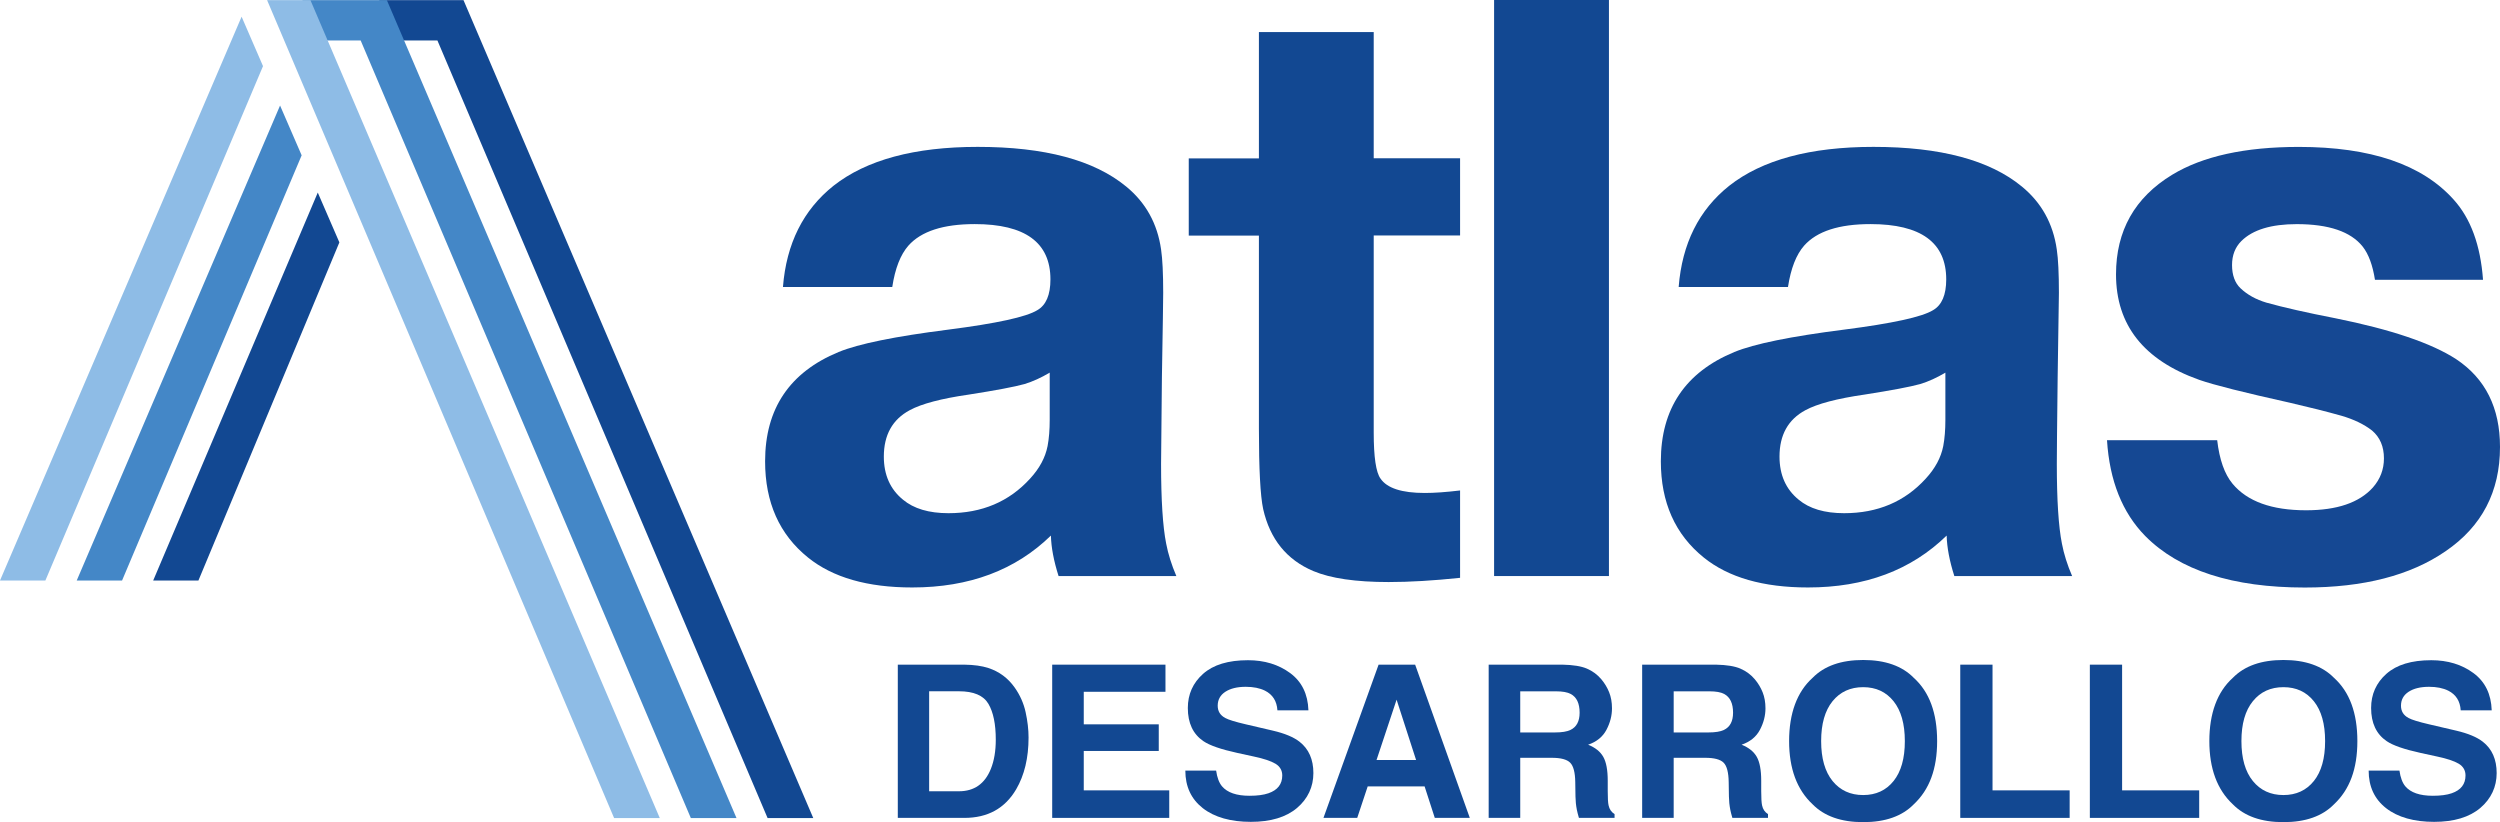 <svg xmlns="http://www.w3.org/2000/svg" width="298" height="98" viewBox="0 0 298 98" fill="none"><g clip-path="url(#clip0_4_165)"><path d="M140.226 68.665H126.182C125.606 66.857 125.304 65.244 125.269 63.839C121.044 67.962 115.534 70.026 108.739 70.026C103.4 70.026 99.258 68.834 96.317 66.458C92.904 63.709 91.2 59.885 91.2 54.99C91.2 48.716 94.123 44.372 99.97 41.957C102.334 40.986 106.695 40.097 113.048 39.29C118.794 38.553 122.329 37.782 123.644 36.975C124.692 36.373 125.212 35.15 125.212 33.303C125.212 28.911 122.206 26.712 116.189 26.712C112.44 26.712 109.801 27.567 108.281 29.279C107.337 30.355 106.695 31.993 106.358 34.209H93.328C93.735 29.045 95.745 25.017 99.362 22.138C103.282 19.056 109.01 17.508 116.548 17.508C124.526 17.508 130.421 19.086 134.244 22.238C136.573 24.15 137.963 26.648 138.4 29.735C138.57 30.875 138.653 32.6 138.653 34.916C138.653 35.588 138.605 38.926 138.5 44.927C138.435 50.828 138.4 54.283 138.4 55.289C138.4 59.581 138.601 62.751 139.007 64.797C139.243 66.037 139.649 67.329 140.222 68.669M125.121 44.419C124.107 45.022 123.111 45.477 122.128 45.777C120.913 46.115 118.698 46.531 115.486 47.034C112.209 47.507 109.858 48.127 108.442 48.894C106.38 50 105.353 51.847 105.353 54.426C105.353 56.607 106.113 58.32 107.634 59.56C108.919 60.635 110.728 61.173 113.056 61.173C117.046 61.173 120.292 59.798 122.792 57.045C123.906 55.836 124.601 54.548 124.872 53.169C125.042 52.263 125.125 51.227 125.125 50.052V44.419H125.121Z" fill="#124892"></path><path d="M174.042 18.865V28.07H163.747V51.565C163.747 54.483 164.018 56.312 164.56 57.049C165.333 58.19 167.094 58.762 169.834 58.762C170.983 58.762 172.386 58.662 174.042 58.463V68.877C170.865 69.211 168.025 69.38 165.525 69.38C161.602 69.38 158.613 68.942 156.55 68.071C153.374 66.731 151.381 64.264 150.569 60.678C150.232 59.1 150.062 55.9 150.062 51.07V28.082H141.699V18.878H150.062V3.824H163.747V18.869H174.042V18.865Z" fill="#124892"></path><path d="M191.786 0H178.096V68.665H191.786V0Z" fill="#124892"></path><path d="M246.999 68.665H232.956C232.379 66.857 232.077 65.244 232.042 63.839C227.817 67.962 222.307 70.026 215.513 70.026C210.173 70.026 206.031 68.834 203.09 66.458C199.678 63.709 197.973 59.885 197.973 54.99C197.973 48.716 200.897 44.372 206.743 41.957C209.111 40.986 213.468 40.097 219.821 39.29C225.567 38.553 229.102 37.782 230.417 36.975C231.466 36.373 231.99 35.15 231.99 33.303C231.99 28.911 228.979 26.712 222.963 26.712C219.209 26.712 216.574 27.567 215.054 29.279C214.11 30.355 213.468 31.993 213.127 34.209H200.097C200.503 29.045 202.509 25.017 206.131 22.138C210.051 19.056 215.779 17.508 223.316 17.508C231.291 17.508 237.19 19.086 241.009 22.238C243.342 24.15 244.727 26.648 245.168 29.735C245.339 30.875 245.422 32.6 245.422 34.916C245.422 35.588 245.374 38.926 245.273 44.927C245.203 50.828 245.173 54.283 245.173 55.289C245.173 59.581 245.374 62.751 245.78 64.797C246.016 66.037 246.422 67.329 246.999 68.669M231.889 44.419C230.876 45.022 229.879 45.477 228.896 45.777C227.677 46.115 225.466 46.531 222.255 47.034C218.978 47.507 216.627 48.127 215.207 48.894C213.144 50 212.117 51.847 212.117 54.426C212.117 56.607 212.878 58.32 214.398 59.56C215.683 60.635 217.488 61.173 219.821 61.173C223.81 61.173 227.057 59.798 229.556 57.045C230.67 55.836 231.365 54.548 231.636 53.169C231.806 52.263 231.889 51.227 231.889 50.052V44.419Z" fill="#124892"></path><path d="M295.973 33.354H283.096C282.825 31.611 282.335 30.285 281.623 29.383C280.203 27.605 277.586 26.716 273.767 26.716C270.726 26.716 268.528 27.389 267.173 28.728C266.43 29.47 266.059 30.424 266.059 31.598C266.059 32.773 266.395 33.727 267.073 34.365C267.881 35.132 268.912 35.704 270.166 36.077C272.194 36.645 274.929 37.265 278.381 37.937C285.04 39.281 289.838 40.903 292.778 42.815C296.261 45.13 298 48.616 298 53.281C298 58.614 295.837 62.755 291.511 65.707C287.321 68.595 281.728 70.034 274.728 70.034C266.111 70.034 259.771 67.988 255.716 63.895C252.981 61.112 251.46 57.305 251.155 52.475H264.289C264.556 54.786 265.168 56.516 266.116 57.656C267.872 59.772 270.795 60.825 274.885 60.825C278.569 60.825 281.221 59.919 282.847 58.111C283.729 57.105 284.166 55.948 284.166 54.638C284.166 53.229 283.694 52.124 282.746 51.317C281.798 50.58 280.583 49.99 279.098 49.557C277.306 49.054 275.244 48.534 272.91 47.996C267.466 46.786 263.883 45.885 262.161 45.282C255.537 42.932 252.229 38.744 252.229 32.704C252.229 27.506 254.458 23.547 258.919 20.833C262.568 18.617 267.601 17.512 274.025 17.512C282.576 17.512 288.728 19.606 292.481 23.799C294.509 26.044 295.675 29.231 295.977 33.354" fill="#154893"></path><path d="M91.497 97.515H96.942L55.248 0.013H55.209H50.066H45.216V4.826H52.141L91.497 97.515Z" fill="#124892"></path><path d="M82.348 97.515H87.792L46.111 0.013H46.046H40.916H36.057V4.826H42.992L82.348 97.515Z" fill="#4487C7"></path><path d="M23.652 69.198L40.453 28.893L37.879 22.953L18.26 69.198H23.652Z" fill="#124892"></path><path d="M14.55 69.198L35.957 18.514L33.383 12.578L9.145 69.198H14.55Z" fill="#4487C7"></path><path d="M5.409 69.198L31.351 7.882L28.799 1.99L0 69.198H5.409Z" fill="#8EBCE6"></path><path d="M78.647 97.515L37.001 0.013H31.836L73.202 97.515H78.647Z" fill="#8EBCE6"></path><path d="M117.806 79.625C119.099 80.046 120.144 80.818 120.943 81.945C121.586 82.851 122.023 83.835 122.254 84.893C122.486 85.951 122.604 86.957 122.604 87.915C122.604 90.343 122.11 92.403 121.127 94.085C119.794 96.357 117.736 97.493 114.953 97.493H107.018V79.227H114.953C116.093 79.244 117.041 79.374 117.802 79.625M110.754 82.4V94.319H114.306C116.124 94.319 117.391 93.43 118.108 91.657C118.501 90.681 118.697 89.519 118.697 88.175C118.697 86.315 118.405 84.889 117.815 83.892C117.225 82.895 116.058 82.4 114.306 82.4H110.754Z" fill="#124892"></path><path d="M138.924 82.461H129.184V86.341H138.124V89.515H129.184V94.211H139.374V97.493H125.422V79.227H138.924V82.461Z" fill="#124892"></path><path d="M144.963 91.856C145.081 92.689 145.316 93.313 145.666 93.729C146.304 94.479 147.396 94.856 148.943 94.856C149.87 94.856 150.621 94.757 151.198 94.557C152.295 94.176 152.845 93.469 152.845 92.437C152.845 91.835 152.574 91.366 152.037 91.037C151.499 90.716 150.647 90.43 149.481 90.183L147.488 89.749C145.531 89.32 144.185 88.852 143.451 88.349C142.21 87.507 141.589 86.189 141.589 84.394C141.589 82.76 142.197 81.398 143.411 80.319C144.626 79.239 146.409 78.697 148.76 78.697C150.722 78.697 152.399 79.209 153.785 80.228C155.17 81.247 155.899 82.73 155.965 84.668H152.268C152.198 83.571 151.705 82.79 150.783 82.326C150.167 82.023 149.406 81.867 148.493 81.867C147.479 81.867 146.667 82.066 146.059 82.461C145.452 82.859 145.15 83.41 145.15 84.121C145.15 84.776 145.448 85.261 146.046 85.582C146.431 85.795 147.243 86.046 148.493 86.337L151.722 87.091C153.138 87.421 154.2 87.863 154.908 88.418C156.004 89.276 156.555 90.521 156.555 92.151C156.555 93.781 155.904 95.203 154.606 96.309C153.304 97.41 151.469 97.965 149.096 97.965C146.723 97.965 144.766 97.423 143.376 96.335C141.987 95.247 141.292 93.755 141.292 91.856H144.963Z" fill="#124892"></path><path d="M164.333 79.227H168.685L175.2 97.493H171.027L169.812 93.738H163.03L161.781 97.493H157.756L164.328 79.227H164.333ZM164.083 90.591H168.798L166.474 83.402L164.083 90.591Z" fill="#124892"></path><path d="M189.16 79.699C189.837 79.99 190.414 80.415 190.882 80.974C191.271 81.438 191.581 81.949 191.808 82.513C192.035 83.077 192.149 83.714 192.149 84.434C192.149 85.301 191.93 86.155 191.489 86.992C191.048 87.829 190.318 88.423 189.304 88.769C190.152 89.108 190.755 89.589 191.109 90.213C191.463 90.838 191.642 91.787 191.642 93.07V94.297C191.642 95.13 191.673 95.698 191.742 95.997C191.843 96.47 192.083 96.812 192.455 97.038V97.493H188.208C188.09 97.09 188.007 96.76 187.958 96.513C187.858 96.001 187.806 95.477 187.797 94.939L187.771 93.24C187.757 92.078 187.552 91.297 187.163 90.911C186.774 90.521 186.04 90.33 184.97 90.33H181.212V97.493H177.45V79.227H186.254C187.513 79.253 188.483 79.409 189.16 79.699ZM181.212 82.4V87.308H185.35C186.171 87.308 186.787 87.209 187.198 87.009C187.924 86.662 188.291 85.977 188.291 84.954C188.291 83.848 187.941 83.103 187.238 82.725C186.84 82.509 186.25 82.405 185.459 82.405H181.212V82.4Z" fill="#124892"></path><path d="M207.451 79.699C208.128 79.99 208.705 80.415 209.177 80.974C209.566 81.438 209.876 81.949 210.103 82.513C210.33 83.077 210.444 83.714 210.444 84.434C210.444 85.301 210.225 86.155 209.784 86.992C209.343 87.829 208.613 88.423 207.599 88.769C208.447 89.108 209.05 89.589 209.404 90.213C209.758 90.838 209.937 91.787 209.937 93.07V94.297C209.937 95.13 209.972 95.698 210.038 95.997C210.138 96.47 210.374 96.812 210.745 97.038V97.493H206.498C206.38 97.09 206.297 96.76 206.249 96.513C206.149 96.001 206.096 95.477 206.088 94.939L206.061 93.24C206.044 92.078 205.843 91.297 205.454 90.911C205.065 90.521 204.331 90.33 203.26 90.33H199.503V97.493H195.745V79.227H204.549C205.808 79.253 206.778 79.409 207.455 79.699M199.503 82.4V87.308H203.641C204.462 87.308 205.078 87.209 205.489 87.009C206.219 86.662 206.581 85.977 206.581 84.954C206.581 83.848 206.232 83.103 205.528 82.725C205.135 82.509 204.541 82.405 203.75 82.405H199.503V82.4Z" fill="#124892"></path><path d="M228.123 95.871C226.733 97.293 224.723 98 222.093 98C219.463 98 217.453 97.289 216.059 95.871C214.193 94.128 213.262 91.618 213.262 88.336C213.262 85.054 214.193 82.478 216.059 80.8C217.448 79.378 219.463 78.671 222.093 78.671C224.723 78.671 226.733 79.382 228.123 80.8C229.98 82.478 230.906 84.989 230.906 88.336C230.906 91.683 229.98 94.128 228.123 95.871ZM225.715 93.096C226.611 91.982 227.057 90.395 227.057 88.34C227.057 86.285 226.607 84.707 225.715 83.588C224.82 82.469 223.609 81.91 222.089 81.91C220.568 81.91 219.349 82.465 218.44 83.584C217.536 84.698 217.081 86.285 217.081 88.34C217.081 90.395 217.536 91.982 218.44 93.096C219.349 94.211 220.564 94.77 222.089 94.77C223.614 94.77 224.824 94.211 225.715 93.096Z" fill="#124892"></path><path d="M233.663 79.227H237.509V94.211H246.702V97.493H233.663V79.227Z" fill="#124892"></path><path d="M249.11 79.227H252.955V94.211H262.144V97.493H249.11V79.227Z" fill="#124892"></path><path d="M278.215 95.871C276.825 97.293 274.815 98 272.181 98C269.546 98 267.54 97.289 266.151 95.871C264.285 94.128 263.354 91.618 263.354 88.336C263.354 85.054 264.285 82.478 266.151 80.8C267.54 79.378 269.55 78.671 272.181 78.671C274.811 78.671 276.821 79.382 278.215 80.8C280.072 82.478 280.998 84.989 280.998 88.336C280.998 91.683 280.072 94.128 278.215 95.871ZM275.812 93.096C276.707 91.982 277.153 90.395 277.153 88.34C277.153 86.285 276.707 84.707 275.812 83.588C274.916 82.469 273.706 81.91 272.185 81.91C270.664 81.91 269.445 82.465 268.541 83.584C267.632 84.698 267.178 86.285 267.178 88.34C267.178 90.395 267.632 91.982 268.541 93.096C269.445 94.211 270.664 94.77 272.185 94.77C273.706 94.77 274.92 94.211 275.812 93.096Z" fill="#124892"></path><path d="M286.014 91.856C286.132 92.689 286.368 93.313 286.714 93.729C287.352 94.479 288.444 94.856 289.991 94.856C290.917 94.856 291.669 94.757 292.245 94.557C293.342 94.176 293.888 93.469 293.888 92.437C293.888 91.835 293.622 91.366 293.084 91.037C292.547 90.716 291.695 90.43 290.528 90.183L288.536 89.749C286.578 89.32 285.232 88.852 284.498 88.349C283.257 87.507 282.637 86.189 282.637 84.394C282.637 82.76 283.244 81.398 284.459 80.319C285.674 79.239 287.456 78.697 289.807 78.697C291.769 78.697 293.447 79.209 294.832 80.228C296.217 81.247 296.947 82.73 297.012 84.668H293.316C293.246 83.571 292.752 82.79 291.83 82.326C291.214 82.023 290.454 81.867 289.541 81.867C288.527 81.867 287.714 82.066 287.107 82.461C286.499 82.859 286.198 83.41 286.198 84.121C286.198 84.776 286.495 85.261 287.094 85.582C287.478 85.795 288.291 86.046 289.541 86.337L292.77 87.091C294.185 87.421 295.247 87.863 295.955 88.418C297.052 89.276 297.602 90.521 297.602 92.151C297.602 93.781 296.951 95.203 295.654 96.309C294.351 97.41 292.516 97.965 290.144 97.965C287.771 97.965 285.813 97.423 284.424 96.335C283.034 95.247 282.344 93.755 282.344 91.856H286.014Z" fill="#124892"></path></g><defs><clipPath id="clip0_4_165"><rect width="298" height="98" fill="white"></rect></clipPath></defs></svg>